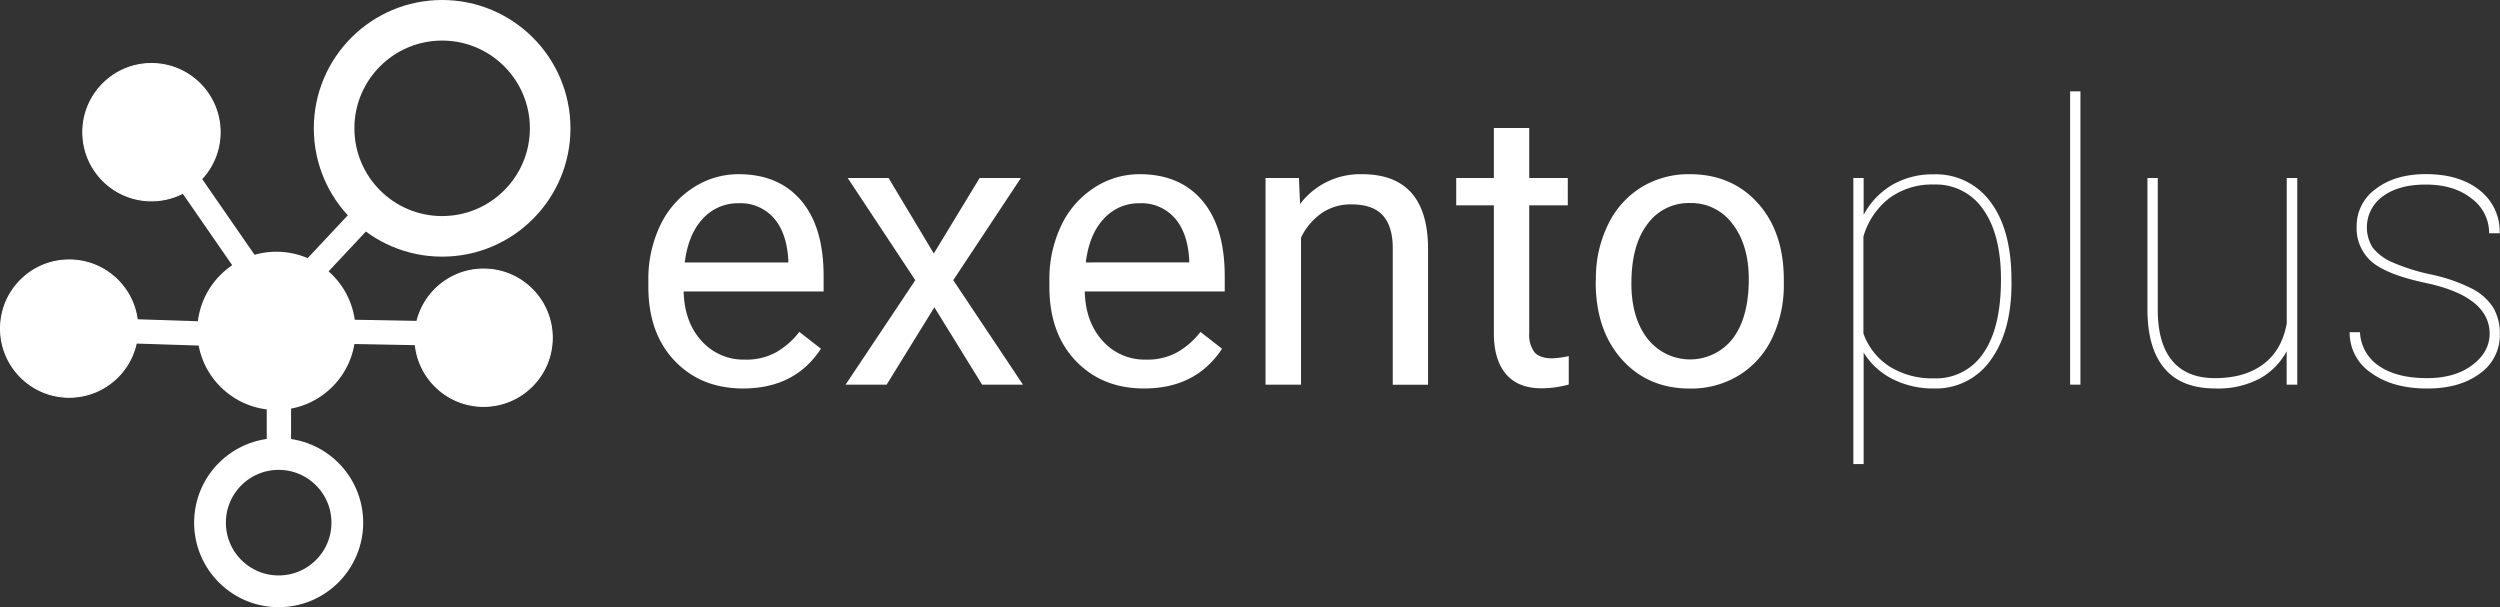 <svg xmlns="http://www.w3.org/2000/svg" viewBox="0 0 622.26 151.12"><rect x="0" y="0" width="622.26" height="151.12" fill="#333333" stroke="none"/><defs><style>.cls-1,.cls-2,.cls-5,.cls-6{fill:#fff;}.cls-2,.cls-3,.cls-4,.cls-5,.cls-6{stroke:#fff;stroke-miterlimit:10;}.cls-2{stroke-width:0.26px;}.cls-3,.cls-4{fill:none;}.cls-3{stroke-width:7.9px;}.cls-4{stroke-width:10.1px;}.cls-5{stroke-width:6.05px;}.cls-6{stroke-width:6.25px;}</style></defs><title>Isotipo-ExentoPlus-blanco</title><g id="Capa_2" data-name="Capa 2"><g id="Nombre_del_sistema" data-name="Nombre del sistema"><path class="cls-1" d="M184.94,96.69q-10.45,0-17-6.87t-6.56-18.37V69.84a30.84,30.84,0,0,1,2.92-13.67,22.76,22.76,0,0,1,8.17-9.41,20.56,20.56,0,0,1,11.39-3.4q10,0,15.59,6.61T205,68.88v3.66H170.16q.19,7.6,4.44,12.29a14,14,0,0,0,10.82,4.68,15.32,15.32,0,0,0,7.89-1.9,19.55,19.55,0,0,0,5.65-5l5.38,4.19Q197.88,96.69,184.94,96.69Zm-1.09-46.1a11.74,11.74,0,0,0-8.94,3.87c-2.41,2.58-3.89,6.2-4.47,10.86h25.77v-.67c-.26-4.46-1.46-7.93-3.62-10.38A11,11,0,0,0,183.85,50.59Z"/><path class="cls-1" d="M232.43,63.09l11.4-18.78H254.1L237.27,69.74l17.35,26H244.45L232.57,76.49,220.69,95.74H210.47l17.35-26L211,44.31h10.17Z"/><path class="cls-1" d="M284.76,96.69q-10.45,0-17-6.87t-6.56-18.37V69.84a30.85,30.85,0,0,1,2.93-13.67,22.76,22.76,0,0,1,8.17-9.41,20.53,20.53,0,0,1,11.39-3.4q10,0,15.59,6.61t5.56,18.91v3.66H270q.18,7.6,4.44,12.29a14,14,0,0,0,10.81,4.68,15.27,15.27,0,0,0,7.89-1.9,19.46,19.46,0,0,0,5.66-5l5.37,4.19Q297.68,96.69,284.76,96.69Zm-1.09-46.1a11.74,11.74,0,0,0-8.94,3.87q-3.62,3.87-4.47,10.86H296v-.67c-.25-4.46-1.45-7.93-3.61-10.38A11,11,0,0,0,283.67,50.59Z"/><path class="cls-1" d="M323.31,44.31l.28,6.47A18.72,18.72,0,0,1,339,43.36q16.31,0,16.45,18.4v34h-8.79v-34c0-3.71-.88-6.45-2.55-8.23s-4.25-2.66-7.77-2.66a12.71,12.71,0,0,0-7.51,2.28,15.67,15.67,0,0,0-5,6V95.74H315V44.31Z"/><path class="cls-1" d="M380.63,31.86V44.31h9.6v6.8h-9.6V83a7.17,7.17,0,0,0,1.28,4.64c.86,1,2.32,1.55,4.38,1.55a21.37,21.37,0,0,0,4.18-.57v7.09a25.59,25.59,0,0,1-6.75.94q-5.89,0-8.89-3.56t-3-10.13V51.11h-9.37v-6.8h9.37V31.86Z"/><path class="cls-1" d="M397.22,69.55a30.35,30.35,0,0,1,3-13.59,22.18,22.18,0,0,1,8.27-9.32,22.49,22.49,0,0,1,12.1-3.28q10.5,0,17,7.27T444,70v.62a30.58,30.58,0,0,1-2.88,13.47,21.74,21.74,0,0,1-8.22,9.29,22.75,22.75,0,0,1-12.29,3.33q-10.45,0-16.94-7.27t-6.49-19.25Zm8.84,1q0,8.55,4,13.73a13.45,13.45,0,0,0,21.27-.07q3.94-5.25,3.95-14.71,0-8.46-4-13.71a12.78,12.78,0,0,0-10.67-5.25,12.63,12.63,0,0,0-10.51,5.18Q406.06,60.94,406.06,70.6Z"/><path class="cls-1" d="M500.67,70.5q0,12-5.18,19.11a16.58,16.58,0,0,1-14.12,7.08A22.13,22.13,0,0,1,471,94.31a17.85,17.85,0,0,1-7.13-6.55v27.75h-2.56V44.31h2.56v9.17A19,19,0,0,1,471,46a20.14,20.14,0,0,1,10.27-2.61,16.8,16.8,0,0,1,14.21,6.92q5.17,6.91,5.18,19.41Zm-2.62-1q0-11.07-4.39-17.32a14.21,14.21,0,0,0-12.34-6.25,17.87,17.87,0,0,0-11,3.35,18.54,18.54,0,0,0-6.51,9.62V83a16.32,16.32,0,0,0,6.54,8.25,20,20,0,0,0,11.05,2.92,14.09,14.09,0,0,0,12.26-6.27Q498.06,81.58,498.05,69.5Z"/><path class="cls-1" d="M517.83,95.74h-2.57v-73h2.57Z"/><path class="cls-1" d="M569.16,95.74V87.42a16.87,16.87,0,0,1-6.65,6.78,22.18,22.18,0,0,1-11.08,2.49q-8.41,0-12.62-4.92t-4.3-14.33V44.31h2.57V77.54q.09,8.17,3.71,12.38t10.55,4.2q7.36,0,12-3.47t5.84-10.17V44.31h2.62V95.74Z"/><path class="cls-1" d="M619.69,83.14q0-9.36-16-12.73-9.6-2.05-13.36-5.26a11,11,0,0,1-3.75-8.81A11.27,11.27,0,0,1,591.38,47q4.79-3.66,12.43-3.66,8.33,0,13.36,4a12.93,12.93,0,0,1,5,10.72h-2.62a10.6,10.6,0,0,0-4.37-8.65q-4.37-3.48-11.41-3.47-6.75,0-10.69,2.94a9.49,9.49,0,0,0-2.47,12.81,12.62,12.62,0,0,0,4.8,3.57,49.42,49.42,0,0,0,9.69,3.06,41.71,41.71,0,0,1,10.08,3.47,13.72,13.72,0,0,1,5.37,4.73,12.64,12.64,0,0,1,1.67,6.68,11.63,11.63,0,0,1-5,9.79q-5,3.72-13.08,3.71-8.64,0-14-3.92a12,12,0,0,1-5.3-10.1h2.57a10.65,10.65,0,0,0,4.78,8.44q4.4,3,11.9,3,6.9,0,11.2-3.2T619.69,83.14Z"/></g><g id="Iconos"><circle class="cls-2" cx="37.7" cy="32.9" r="17.09"/><circle class="cls-2" cx="17.22" cy="81.79" r="17.09"/><circle class="cls-2" cx="120.37" cy="84.06" r="17.09"/><circle class="cls-3" cx="69.36" cy="130.09" r="17.09"/><circle class="cls-4" cx="110.05" cy="31.94" r="26.89"/><line class="cls-5" x1="44.69" y1="41.75" x2="62.19" y2="67.04"/><line class="cls-5" x1="77.33" y1="67.87" x2="94.26" y2="49.8"/><line class="cls-5" x1="84.66" y1="82.54" x2="114.59" y2="83.11"/><line class="cls-5" x1="22.31" y1="82.12" x2="53.05" y2="83.11"/><line class="cls-5" x1="69.42" y1="97.79" x2="69.42" y2="113.03"/><circle class="cls-6" cx="68.8" cy="82.35" r="16.57"/></g></g></svg>